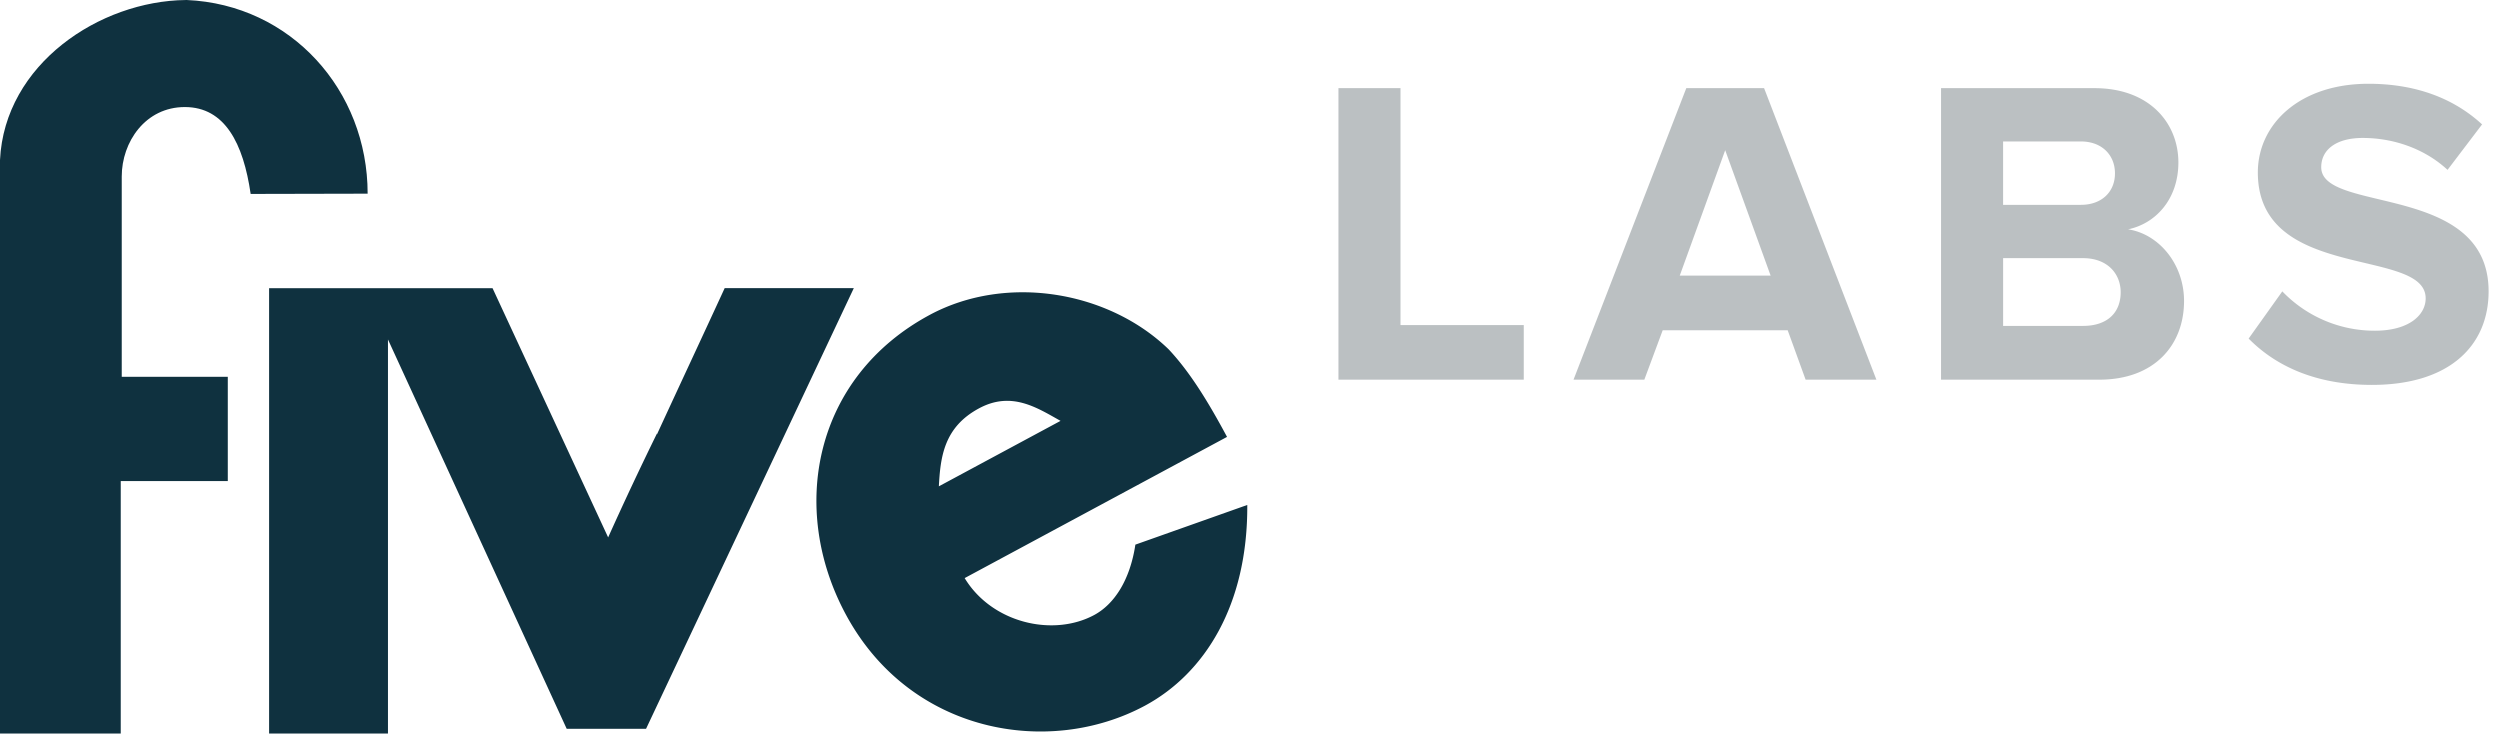 <svg xmlns="http://www.w3.org/2000/svg" width="199" height="59" fill="none"><path fill="#0F313F" d="M14.855 0c8.302.362 14.409 7.188 14.409 15.416-2.107 0-7.274.021-9.312.021-.582-4.006-2.042-6.916-5.241-6.916-3.131 0-5.021 2.769-5.021 5.532v15.94h8.442v8.299H9.611v20.095H0V12.739C.365 5.097 7.938.076 14.783.002h.073L14.855 0z"/><path fill="#0F313F" d="M57.684 22.937c-1.65 3.59-3.735 8.045-5.39 11.641v-.07a271.882 271.882 0 0 0-3.886 8.269l-9.2-19.835H21.42v35.445h9.462V27.021l14.227 30.991h6.317l16.537-35.075H57.684zm16.319 2.13c6.146-3.302 14.26-1.878 19.023 2.741 1.729 1.844 3.184 4.245 4.646 6.969L76.787 46.016c2.16 3.569 7.021 4.709 10.312 2.938 1.584-.854 2.847-2.754 3.277-5.601l8.907-3.158c.045 7.978-3.393 13.414-8.141 15.974-7.661 4.121-18.714 2.229-23.819-7.267-4.562-8.479-2.499-18.895 6.68-23.835zm.73 13.645 9.687-5.211c-1.864-1.037-3.896-2.396-6.494-.994-2.786 1.498-3.068 3.855-3.193 6.205z"/><path fill="#798286" d="M106.541 30.22V7.017h4.939v18.856h9.812v4.349h-14.751zm37.186 0-1.427-3.93h-9.95l-1.461 3.932h-5.636l8.976-23.205h6.193l8.939 23.205h-5.634zm-6.401-18.264-3.618 9.984h7.235l-3.617-9.984zm17.181 18.264V7.017h12.211c4.418 0 6.681 2.818 6.681 5.914 0 2.923-1.81 4.87-4.002 5.323 2.471.383 4.453 2.783 4.453 5.706 0 3.479-2.33 6.262-6.749 6.262h-12.594zm13.845-16.42c0-1.461-1.043-2.54-2.713-2.54h-6.193v5.045h6.193c1.671 0 2.713-1.044 2.713-2.505zm.454 9.463c0-1.461-1.044-2.714-2.991-2.714h-6.367v5.393h6.367c1.877 0 2.991-1.01 2.991-2.68zm10.186 3.687 2.68-3.757a10.179 10.179 0 0 0 7.376 3.131c2.713 0 4.035-1.252 4.035-2.574 0-4.105-13.359-1.287-13.359-10.02 0-3.862 3.341-7.062 8.804-7.062 3.688 0 6.748 1.113 9.045 3.235l-2.748 3.618c-1.879-1.739-4.385-2.54-6.75-2.54-2.123 0-3.305.939-3.305 2.331 0 3.688 13.323 1.218 13.323 9.881 0 4.244-3.026 7.445-9.289 7.445-4.453.001-7.653-1.495-9.812-3.688z" opacity=".5"/></svg>